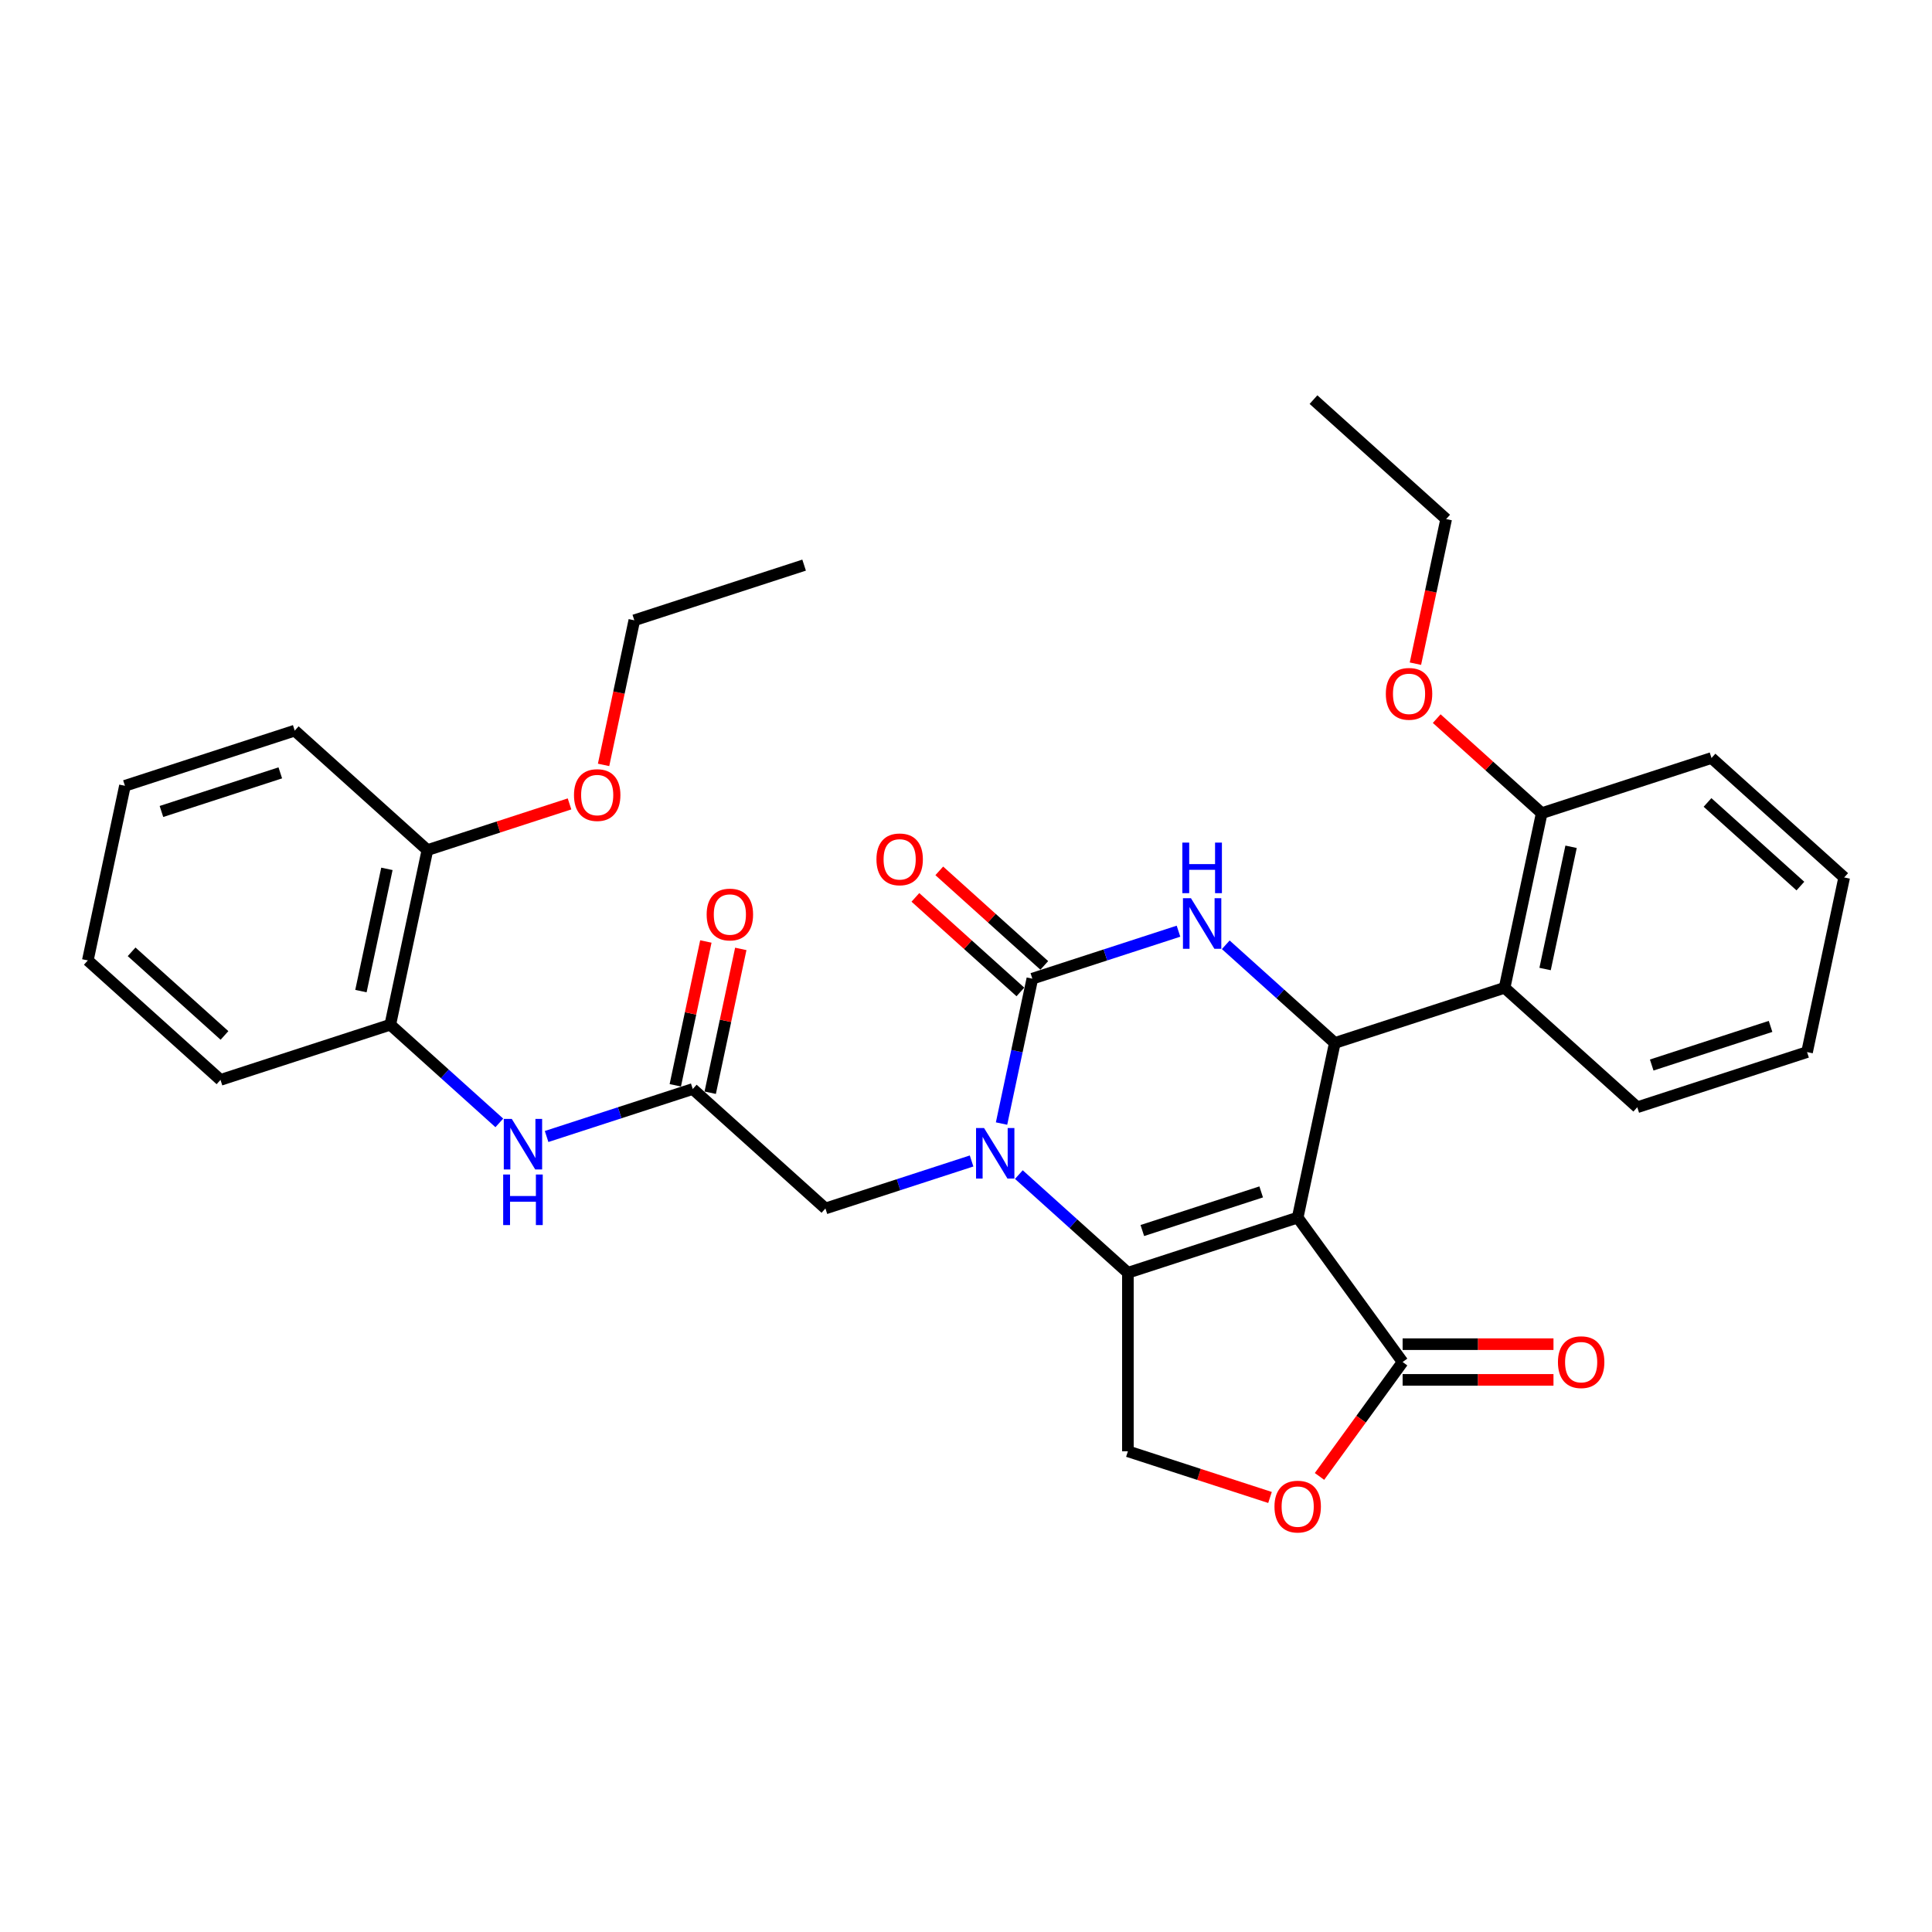 <?xml version='1.0' encoding='iso-8859-1'?>
<svg version='1.1' baseProfile='full'
              xmlns='http://www.w3.org/2000/svg'
                      xmlns:rdkit='http://www.rdkit.org/xml'
                      xmlns:xlink='http://www.w3.org/1999/xlink'
                  xml:space='preserve'
width='1000px' height='1000px' viewBox='0 0 1000 1000'>
<!-- END OF HEADER -->
<rect style='opacity:1.0;fill:#FFFFFF;stroke:none' width='1000' height='1000' x='0' y='0'> </rect>
<path class='bond-0' d='M 671.68,630.224 L 583.795,658.779' style='fill:none;fill-rule:evenodd;stroke:#000000;stroke-width:6px;stroke-linecap:butt;stroke-linejoin:miter;stroke-opacity:1' />
<path class='bond-0' d='M 652.786,616.93 L 591.267,636.919' style='fill:none;fill-rule:evenodd;stroke:#000000;stroke-width:6px;stroke-linecap:butt;stroke-linejoin:miter;stroke-opacity:1' />
<path class='bond-3' d='M 671.68,630.224 L 690.892,539.836' style='fill:none;fill-rule:evenodd;stroke:#000000;stroke-width:6px;stroke-linecap:butt;stroke-linejoin:miter;stroke-opacity:1' />
<path class='bond-5' d='M 671.68,630.224 L 725.995,704.983' style='fill:none;fill-rule:evenodd;stroke:#000000;stroke-width:6px;stroke-linecap:butt;stroke-linejoin:miter;stroke-opacity:1' />
<path class='bond-1' d='M 583.795,658.779 L 555.577,633.371' style='fill:none;fill-rule:evenodd;stroke:#000000;stroke-width:6px;stroke-linecap:butt;stroke-linejoin:miter;stroke-opacity:1' />
<path class='bond-1' d='M 555.577,633.371 L 527.358,607.963' style='fill:none;fill-rule:evenodd;stroke:#0000FF;stroke-width:6px;stroke-linecap:butt;stroke-linejoin:miter;stroke-opacity:1' />
<path class='bond-8' d='M 583.795,658.779 L 583.795,751.186' style='fill:none;fill-rule:evenodd;stroke:#000000;stroke-width:6px;stroke-linecap:butt;stroke-linejoin:miter;stroke-opacity:1' />
<path class='bond-10' d='M 502.889,600.922 L 465.064,613.212' style='fill:none;fill-rule:evenodd;stroke:#0000FF;stroke-width:6px;stroke-linecap:butt;stroke-linejoin:miter;stroke-opacity:1' />
<path class='bond-10' d='M 465.064,613.212 L 427.239,625.502' style='fill:none;fill-rule:evenodd;stroke:#000000;stroke-width:6px;stroke-linecap:butt;stroke-linejoin:miter;stroke-opacity:1' />
<path class='bond-33' d='M 518.396,581.552 L 526.366,544.055' style='fill:none;fill-rule:evenodd;stroke:#0000FF;stroke-width:6px;stroke-linecap:butt;stroke-linejoin:miter;stroke-opacity:1' />
<path class='bond-33' d='M 526.366,544.055 L 534.336,506.559' style='fill:none;fill-rule:evenodd;stroke:#000000;stroke-width:6px;stroke-linecap:butt;stroke-linejoin:miter;stroke-opacity:1' />
<path class='bond-2' d='M 534.336,506.559 L 572.161,494.269' style='fill:none;fill-rule:evenodd;stroke:#000000;stroke-width:6px;stroke-linecap:butt;stroke-linejoin:miter;stroke-opacity:1' />
<path class='bond-2' d='M 572.161,494.269 L 609.986,481.979' style='fill:none;fill-rule:evenodd;stroke:#0000FF;stroke-width:6px;stroke-linecap:butt;stroke-linejoin:miter;stroke-opacity:1' />
<path class='bond-13' d='M 540.519,499.692 L 513.345,475.224' style='fill:none;fill-rule:evenodd;stroke:#000000;stroke-width:6px;stroke-linecap:butt;stroke-linejoin:miter;stroke-opacity:1' />
<path class='bond-13' d='M 513.345,475.224 L 486.17,450.756' style='fill:none;fill-rule:evenodd;stroke:#FF0000;stroke-width:6px;stroke-linecap:butt;stroke-linejoin:miter;stroke-opacity:1' />
<path class='bond-13' d='M 528.153,513.426 L 500.978,488.958' style='fill:none;fill-rule:evenodd;stroke:#000000;stroke-width:6px;stroke-linecap:butt;stroke-linejoin:miter;stroke-opacity:1' />
<path class='bond-13' d='M 500.978,488.958 L 473.804,464.49' style='fill:none;fill-rule:evenodd;stroke:#FF0000;stroke-width:6px;stroke-linecap:butt;stroke-linejoin:miter;stroke-opacity:1' />
<path class='bond-4' d='M 690.892,539.836 L 662.674,514.428' style='fill:none;fill-rule:evenodd;stroke:#000000;stroke-width:6px;stroke-linecap:butt;stroke-linejoin:miter;stroke-opacity:1' />
<path class='bond-4' d='M 662.674,514.428 L 634.455,489.02' style='fill:none;fill-rule:evenodd;stroke:#0000FF;stroke-width:6px;stroke-linecap:butt;stroke-linejoin:miter;stroke-opacity:1' />
<path class='bond-6' d='M 690.892,539.836 L 778.777,511.281' style='fill:none;fill-rule:evenodd;stroke:#000000;stroke-width:6px;stroke-linecap:butt;stroke-linejoin:miter;stroke-opacity:1' />
<path class='bond-7' d='M 725.995,704.983 L 704.484,734.591' style='fill:none;fill-rule:evenodd;stroke:#000000;stroke-width:6px;stroke-linecap:butt;stroke-linejoin:miter;stroke-opacity:1' />
<path class='bond-7' d='M 704.484,734.591 L 682.972,764.199' style='fill:none;fill-rule:evenodd;stroke:#FF0000;stroke-width:6px;stroke-linecap:butt;stroke-linejoin:miter;stroke-opacity:1' />
<path class='bond-15' d='M 725.995,714.223 L 765.037,714.223' style='fill:none;fill-rule:evenodd;stroke:#000000;stroke-width:6px;stroke-linecap:butt;stroke-linejoin:miter;stroke-opacity:1' />
<path class='bond-15' d='M 765.037,714.223 L 804.079,714.223' style='fill:none;fill-rule:evenodd;stroke:#FF0000;stroke-width:6px;stroke-linecap:butt;stroke-linejoin:miter;stroke-opacity:1' />
<path class='bond-15' d='M 725.995,695.742 L 765.037,695.742' style='fill:none;fill-rule:evenodd;stroke:#000000;stroke-width:6px;stroke-linecap:butt;stroke-linejoin:miter;stroke-opacity:1' />
<path class='bond-15' d='M 765.037,695.742 L 804.079,695.742' style='fill:none;fill-rule:evenodd;stroke:#FF0000;stroke-width:6px;stroke-linecap:butt;stroke-linejoin:miter;stroke-opacity:1' />
<path class='bond-14' d='M 778.777,511.281 L 797.989,420.893' style='fill:none;fill-rule:evenodd;stroke:#000000;stroke-width:6px;stroke-linecap:butt;stroke-linejoin:miter;stroke-opacity:1' />
<path class='bond-14' d='M 799.736,501.565 L 813.185,438.293' style='fill:none;fill-rule:evenodd;stroke:#000000;stroke-width:6px;stroke-linecap:butt;stroke-linejoin:miter;stroke-opacity:1' />
<path class='bond-19' d='M 778.777,511.281 L 847.449,573.113' style='fill:none;fill-rule:evenodd;stroke:#000000;stroke-width:6px;stroke-linecap:butt;stroke-linejoin:miter;stroke-opacity:1' />
<path class='bond-32' d='M 657.357,775.088 L 620.576,763.137' style='fill:none;fill-rule:evenodd;stroke:#FF0000;stroke-width:6px;stroke-linecap:butt;stroke-linejoin:miter;stroke-opacity:1' />
<path class='bond-32' d='M 620.576,763.137 L 583.795,751.186' style='fill:none;fill-rule:evenodd;stroke:#000000;stroke-width:6px;stroke-linecap:butt;stroke-linejoin:miter;stroke-opacity:1' />
<path class='bond-9' d='M 358.567,563.67 L 427.239,625.502' style='fill:none;fill-rule:evenodd;stroke:#000000;stroke-width:6px;stroke-linecap:butt;stroke-linejoin:miter;stroke-opacity:1' />
<path class='bond-11' d='M 358.567,563.67 L 320.742,575.96' style='fill:none;fill-rule:evenodd;stroke:#000000;stroke-width:6px;stroke-linecap:butt;stroke-linejoin:miter;stroke-opacity:1' />
<path class='bond-11' d='M 320.742,575.96 L 282.917,588.25' style='fill:none;fill-rule:evenodd;stroke:#0000FF;stroke-width:6px;stroke-linecap:butt;stroke-linejoin:miter;stroke-opacity:1' />
<path class='bond-16' d='M 367.606,565.591 L 375.517,528.372' style='fill:none;fill-rule:evenodd;stroke:#000000;stroke-width:6px;stroke-linecap:butt;stroke-linejoin:miter;stroke-opacity:1' />
<path class='bond-16' d='M 375.517,528.372 L 383.428,491.153' style='fill:none;fill-rule:evenodd;stroke:#FF0000;stroke-width:6px;stroke-linecap:butt;stroke-linejoin:miter;stroke-opacity:1' />
<path class='bond-16' d='M 349.528,561.748 L 357.44,524.529' style='fill:none;fill-rule:evenodd;stroke:#000000;stroke-width:6px;stroke-linecap:butt;stroke-linejoin:miter;stroke-opacity:1' />
<path class='bond-16' d='M 357.44,524.529 L 365.351,487.31' style='fill:none;fill-rule:evenodd;stroke:#FF0000;stroke-width:6px;stroke-linecap:butt;stroke-linejoin:miter;stroke-opacity:1' />
<path class='bond-12' d='M 258.448,581.209 L 230.229,555.801' style='fill:none;fill-rule:evenodd;stroke:#0000FF;stroke-width:6px;stroke-linecap:butt;stroke-linejoin:miter;stroke-opacity:1' />
<path class='bond-12' d='M 230.229,555.801 L 202.011,530.393' style='fill:none;fill-rule:evenodd;stroke:#000000;stroke-width:6px;stroke-linecap:butt;stroke-linejoin:miter;stroke-opacity:1' />
<path class='bond-17' d='M 202.011,530.393 L 221.223,440.005' style='fill:none;fill-rule:evenodd;stroke:#000000;stroke-width:6px;stroke-linecap:butt;stroke-linejoin:miter;stroke-opacity:1' />
<path class='bond-17' d='M 186.815,512.992 L 200.264,449.72' style='fill:none;fill-rule:evenodd;stroke:#000000;stroke-width:6px;stroke-linecap:butt;stroke-linejoin:miter;stroke-opacity:1' />
<path class='bond-21' d='M 202.011,530.393 L 114.126,558.948' style='fill:none;fill-rule:evenodd;stroke:#000000;stroke-width:6px;stroke-linecap:butt;stroke-linejoin:miter;stroke-opacity:1' />
<path class='bond-18' d='M 797.989,420.893 L 770.815,396.425' style='fill:none;fill-rule:evenodd;stroke:#000000;stroke-width:6px;stroke-linecap:butt;stroke-linejoin:miter;stroke-opacity:1' />
<path class='bond-18' d='M 770.815,396.425 L 743.64,371.957' style='fill:none;fill-rule:evenodd;stroke:#FF0000;stroke-width:6px;stroke-linecap:butt;stroke-linejoin:miter;stroke-opacity:1' />
<path class='bond-22' d='M 797.989,420.893 L 885.874,392.337' style='fill:none;fill-rule:evenodd;stroke:#000000;stroke-width:6px;stroke-linecap:butt;stroke-linejoin:miter;stroke-opacity:1' />
<path class='bond-20' d='M 221.223,440.005 L 258.004,428.054' style='fill:none;fill-rule:evenodd;stroke:#000000;stroke-width:6px;stroke-linecap:butt;stroke-linejoin:miter;stroke-opacity:1' />
<path class='bond-20' d='M 258.004,428.054 L 294.785,416.103' style='fill:none;fill-rule:evenodd;stroke:#FF0000;stroke-width:6px;stroke-linecap:butt;stroke-linejoin:miter;stroke-opacity:1' />
<path class='bond-23' d='M 221.223,440.005 L 152.551,378.172' style='fill:none;fill-rule:evenodd;stroke:#000000;stroke-width:6px;stroke-linecap:butt;stroke-linejoin:miter;stroke-opacity:1' />
<path class='bond-24' d='M 732.621,343.517 L 740.575,306.095' style='fill:none;fill-rule:evenodd;stroke:#FF0000;stroke-width:6px;stroke-linecap:butt;stroke-linejoin:miter;stroke-opacity:1' />
<path class='bond-24' d='M 740.575,306.095 L 748.53,268.673' style='fill:none;fill-rule:evenodd;stroke:#000000;stroke-width:6px;stroke-linecap:butt;stroke-linejoin:miter;stroke-opacity:1' />
<path class='bond-26' d='M 847.449,573.113 L 935.333,544.558' style='fill:none;fill-rule:evenodd;stroke:#000000;stroke-width:6px;stroke-linecap:butt;stroke-linejoin:miter;stroke-opacity:1' />
<path class='bond-26' d='M 854.92,551.253 L 916.439,531.264' style='fill:none;fill-rule:evenodd;stroke:#000000;stroke-width:6px;stroke-linecap:butt;stroke-linejoin:miter;stroke-opacity:1' />
<path class='bond-25' d='M 312.412,395.907 L 320.366,358.484' style='fill:none;fill-rule:evenodd;stroke:#FF0000;stroke-width:6px;stroke-linecap:butt;stroke-linejoin:miter;stroke-opacity:1' />
<path class='bond-25' d='M 320.366,358.484 L 328.32,321.062' style='fill:none;fill-rule:evenodd;stroke:#000000;stroke-width:6px;stroke-linecap:butt;stroke-linejoin:miter;stroke-opacity:1' />
<path class='bond-29' d='M 114.126,558.948 L 45.455,497.116' style='fill:none;fill-rule:evenodd;stroke:#000000;stroke-width:6px;stroke-linecap:butt;stroke-linejoin:miter;stroke-opacity:1' />
<path class='bond-29' d='M 116.192,535.939 L 68.122,492.656' style='fill:none;fill-rule:evenodd;stroke:#000000;stroke-width:6px;stroke-linecap:butt;stroke-linejoin:miter;stroke-opacity:1' />
<path class='bond-34' d='M 885.874,392.337 L 954.545,454.17' style='fill:none;fill-rule:evenodd;stroke:#000000;stroke-width:6px;stroke-linecap:butt;stroke-linejoin:miter;stroke-opacity:1' />
<path class='bond-34' d='M 883.808,415.347 L 931.878,458.629' style='fill:none;fill-rule:evenodd;stroke:#000000;stroke-width:6px;stroke-linecap:butt;stroke-linejoin:miter;stroke-opacity:1' />
<path class='bond-35' d='M 152.551,378.172 L 64.667,406.728' style='fill:none;fill-rule:evenodd;stroke:#000000;stroke-width:6px;stroke-linecap:butt;stroke-linejoin:miter;stroke-opacity:1' />
<path class='bond-35' d='M 145.08,400.033 L 83.561,420.021' style='fill:none;fill-rule:evenodd;stroke:#000000;stroke-width:6px;stroke-linecap:butt;stroke-linejoin:miter;stroke-opacity:1' />
<path class='bond-27' d='M 748.53,268.673 L 679.858,206.84' style='fill:none;fill-rule:evenodd;stroke:#000000;stroke-width:6px;stroke-linecap:butt;stroke-linejoin:miter;stroke-opacity:1' />
<path class='bond-28' d='M 328.32,321.062 L 416.205,292.506' style='fill:none;fill-rule:evenodd;stroke:#000000;stroke-width:6px;stroke-linecap:butt;stroke-linejoin:miter;stroke-opacity:1' />
<path class='bond-30' d='M 935.333,544.558 L 954.545,454.17' style='fill:none;fill-rule:evenodd;stroke:#000000;stroke-width:6px;stroke-linecap:butt;stroke-linejoin:miter;stroke-opacity:1' />
<path class='bond-31' d='M 45.455,497.116 L 64.667,406.728' style='fill:none;fill-rule:evenodd;stroke:#000000;stroke-width:6px;stroke-linecap:butt;stroke-linejoin:miter;stroke-opacity:1' />
<path  class='atom-2' d='M 509.339 583.862
L 517.914 597.723
Q 518.764 599.091, 520.132 601.567
Q 521.5 604.044, 521.573 604.191
L 521.573 583.862
L 525.048 583.862
L 525.048 610.032
L 521.463 610.032
L 512.259 594.877
Q 511.187 593.103, 510.041 591.07
Q 508.932 589.037, 508.599 588.408
L 508.599 610.032
L 505.199 610.032
L 505.199 583.862
L 509.339 583.862
' fill='#0000FF'/>
<path  class='atom-5' d='M 616.436 464.919
L 625.011 478.78
Q 625.861 480.147, 627.229 482.624
Q 628.596 485.1, 628.67 485.248
L 628.67 464.919
L 632.145 464.919
L 632.145 491.088
L 628.559 491.088
L 619.356 475.934
Q 618.284 474.159, 617.138 472.126
Q 616.029 470.094, 615.696 469.465
L 615.696 491.088
L 612.296 491.088
L 612.296 464.919
L 616.436 464.919
' fill='#0000FF'/>
<path  class='atom-5' d='M 611.982 436.132
L 615.53 436.132
L 615.53 447.258
L 628.911 447.258
L 628.911 436.132
L 632.459 436.132
L 632.459 462.302
L 628.911 462.302
L 628.911 450.215
L 615.53 450.215
L 615.53 462.302
L 611.982 462.302
L 611.982 436.132
' fill='#0000FF'/>
<path  class='atom-8' d='M 659.667 779.816
Q 659.667 773.532, 662.772 770.02
Q 665.877 766.509, 671.68 766.509
Q 677.483 766.509, 680.588 770.02
Q 683.693 773.532, 683.693 779.816
Q 683.693 786.173, 680.551 789.796
Q 677.409 793.381, 671.68 793.381
Q 665.914 793.381, 662.772 789.796
Q 659.667 786.21, 659.667 779.816
M 671.68 790.424
Q 675.672 790.424, 677.816 787.763
Q 679.996 785.064, 679.996 779.816
Q 679.996 774.678, 677.816 772.09
Q 675.672 769.466, 671.68 769.466
Q 667.688 769.466, 665.507 772.053
Q 663.363 774.641, 663.363 779.816
Q 663.363 785.101, 665.507 787.763
Q 667.688 790.424, 671.68 790.424
' fill='#FF0000'/>
<path  class='atom-12' d='M 264.898 579.14
L 273.473 593.001
Q 274.324 594.369, 275.691 596.845
Q 277.059 599.322, 277.133 599.47
L 277.133 579.14
L 280.607 579.14
L 280.607 605.31
L 277.022 605.31
L 267.818 590.155
Q 266.746 588.381, 265.6 586.348
Q 264.491 584.315, 264.159 583.687
L 264.159 605.31
L 260.758 605.31
L 260.758 579.14
L 264.898 579.14
' fill='#0000FF'/>
<path  class='atom-12' d='M 260.444 607.927
L 263.992 607.927
L 263.992 619.053
L 277.373 619.053
L 277.373 607.927
L 280.921 607.927
L 280.921 634.097
L 277.373 634.097
L 277.373 622.01
L 263.992 622.01
L 263.992 634.097
L 260.444 634.097
L 260.444 607.927
' fill='#0000FF'/>
<path  class='atom-14' d='M 453.651 444.8
Q 453.651 438.517, 456.756 435.005
Q 459.861 431.494, 465.664 431.494
Q 471.467 431.494, 474.572 435.005
Q 477.677 438.517, 477.677 444.8
Q 477.677 451.158, 474.535 454.78
Q 471.393 458.366, 465.664 458.366
Q 459.898 458.366, 456.756 454.78
Q 453.651 451.195, 453.651 444.8
M 465.664 455.409
Q 469.656 455.409, 471.8 452.747
Q 473.981 450.049, 473.981 444.8
Q 473.981 439.663, 471.8 437.075
Q 469.656 434.451, 465.664 434.451
Q 461.672 434.451, 459.491 437.038
Q 457.347 439.626, 457.347 444.8
Q 457.347 450.086, 459.491 452.747
Q 461.672 455.409, 465.664 455.409
' fill='#FF0000'/>
<path  class='atom-16' d='M 806.389 705.057
Q 806.389 698.773, 809.494 695.262
Q 812.599 691.75, 818.402 691.75
Q 824.206 691.75, 827.31 695.262
Q 830.415 698.773, 830.415 705.057
Q 830.415 711.414, 827.273 715.037
Q 824.132 718.622, 818.402 718.622
Q 812.636 718.622, 809.494 715.037
Q 806.389 711.451, 806.389 705.057
M 818.402 715.665
Q 822.394 715.665, 824.538 713.004
Q 826.719 710.305, 826.719 705.057
Q 826.719 699.919, 824.538 697.331
Q 822.394 694.707, 818.402 694.707
Q 814.41 694.707, 812.23 697.294
Q 810.086 699.882, 810.086 705.057
Q 810.086 710.342, 812.23 713.004
Q 814.41 715.665, 818.402 715.665
' fill='#FF0000'/>
<path  class='atom-17' d='M 365.767 473.356
Q 365.767 467.072, 368.872 463.561
Q 371.976 460.049, 377.78 460.049
Q 383.583 460.049, 386.688 463.561
Q 389.793 467.072, 389.793 473.356
Q 389.793 479.713, 386.651 483.336
Q 383.509 486.921, 377.78 486.921
Q 372.013 486.921, 368.872 483.336
Q 365.767 479.75, 365.767 473.356
M 377.78 483.964
Q 381.772 483.964, 383.915 481.303
Q 386.096 478.605, 386.096 473.356
Q 386.096 468.218, 383.915 465.631
Q 381.772 463.006, 377.78 463.006
Q 373.788 463.006, 371.607 465.594
Q 369.463 468.181, 369.463 473.356
Q 369.463 478.641, 371.607 481.303
Q 373.788 483.964, 377.78 483.964
' fill='#FF0000'/>
<path  class='atom-19' d='M 717.304 359.134
Q 717.304 352.851, 720.409 349.339
Q 723.514 345.828, 729.317 345.828
Q 735.12 345.828, 738.225 349.339
Q 741.33 352.851, 741.33 359.134
Q 741.33 365.492, 738.188 369.114
Q 735.047 372.7, 729.317 372.7
Q 723.551 372.7, 720.409 369.114
Q 717.304 365.529, 717.304 359.134
M 729.317 369.743
Q 733.309 369.743, 735.453 367.081
Q 737.634 364.383, 737.634 359.134
Q 737.634 353.996, 735.453 351.409
Q 733.309 348.785, 729.317 348.785
Q 725.325 348.785, 723.144 351.372
Q 721.001 353.959, 721.001 359.134
Q 721.001 364.42, 723.144 367.081
Q 725.325 369.743, 729.317 369.743
' fill='#FF0000'/>
<path  class='atom-21' d='M 297.095 411.523
Q 297.095 405.24, 300.2 401.728
Q 303.305 398.217, 309.108 398.217
Q 314.911 398.217, 318.016 401.728
Q 321.121 405.24, 321.121 411.523
Q 321.121 417.881, 317.979 421.503
Q 314.837 425.089, 309.108 425.089
Q 303.342 425.089, 300.2 421.503
Q 297.095 417.918, 297.095 411.523
M 309.108 422.132
Q 313.1 422.132, 315.244 419.47
Q 317.424 416.772, 317.424 411.523
Q 317.424 406.386, 315.244 403.798
Q 313.1 401.174, 309.108 401.174
Q 305.116 401.174, 302.935 403.761
Q 300.791 406.349, 300.791 411.523
Q 300.791 416.809, 302.935 419.47
Q 305.116 422.132, 309.108 422.132
' fill='#FF0000'/>
</svg>
